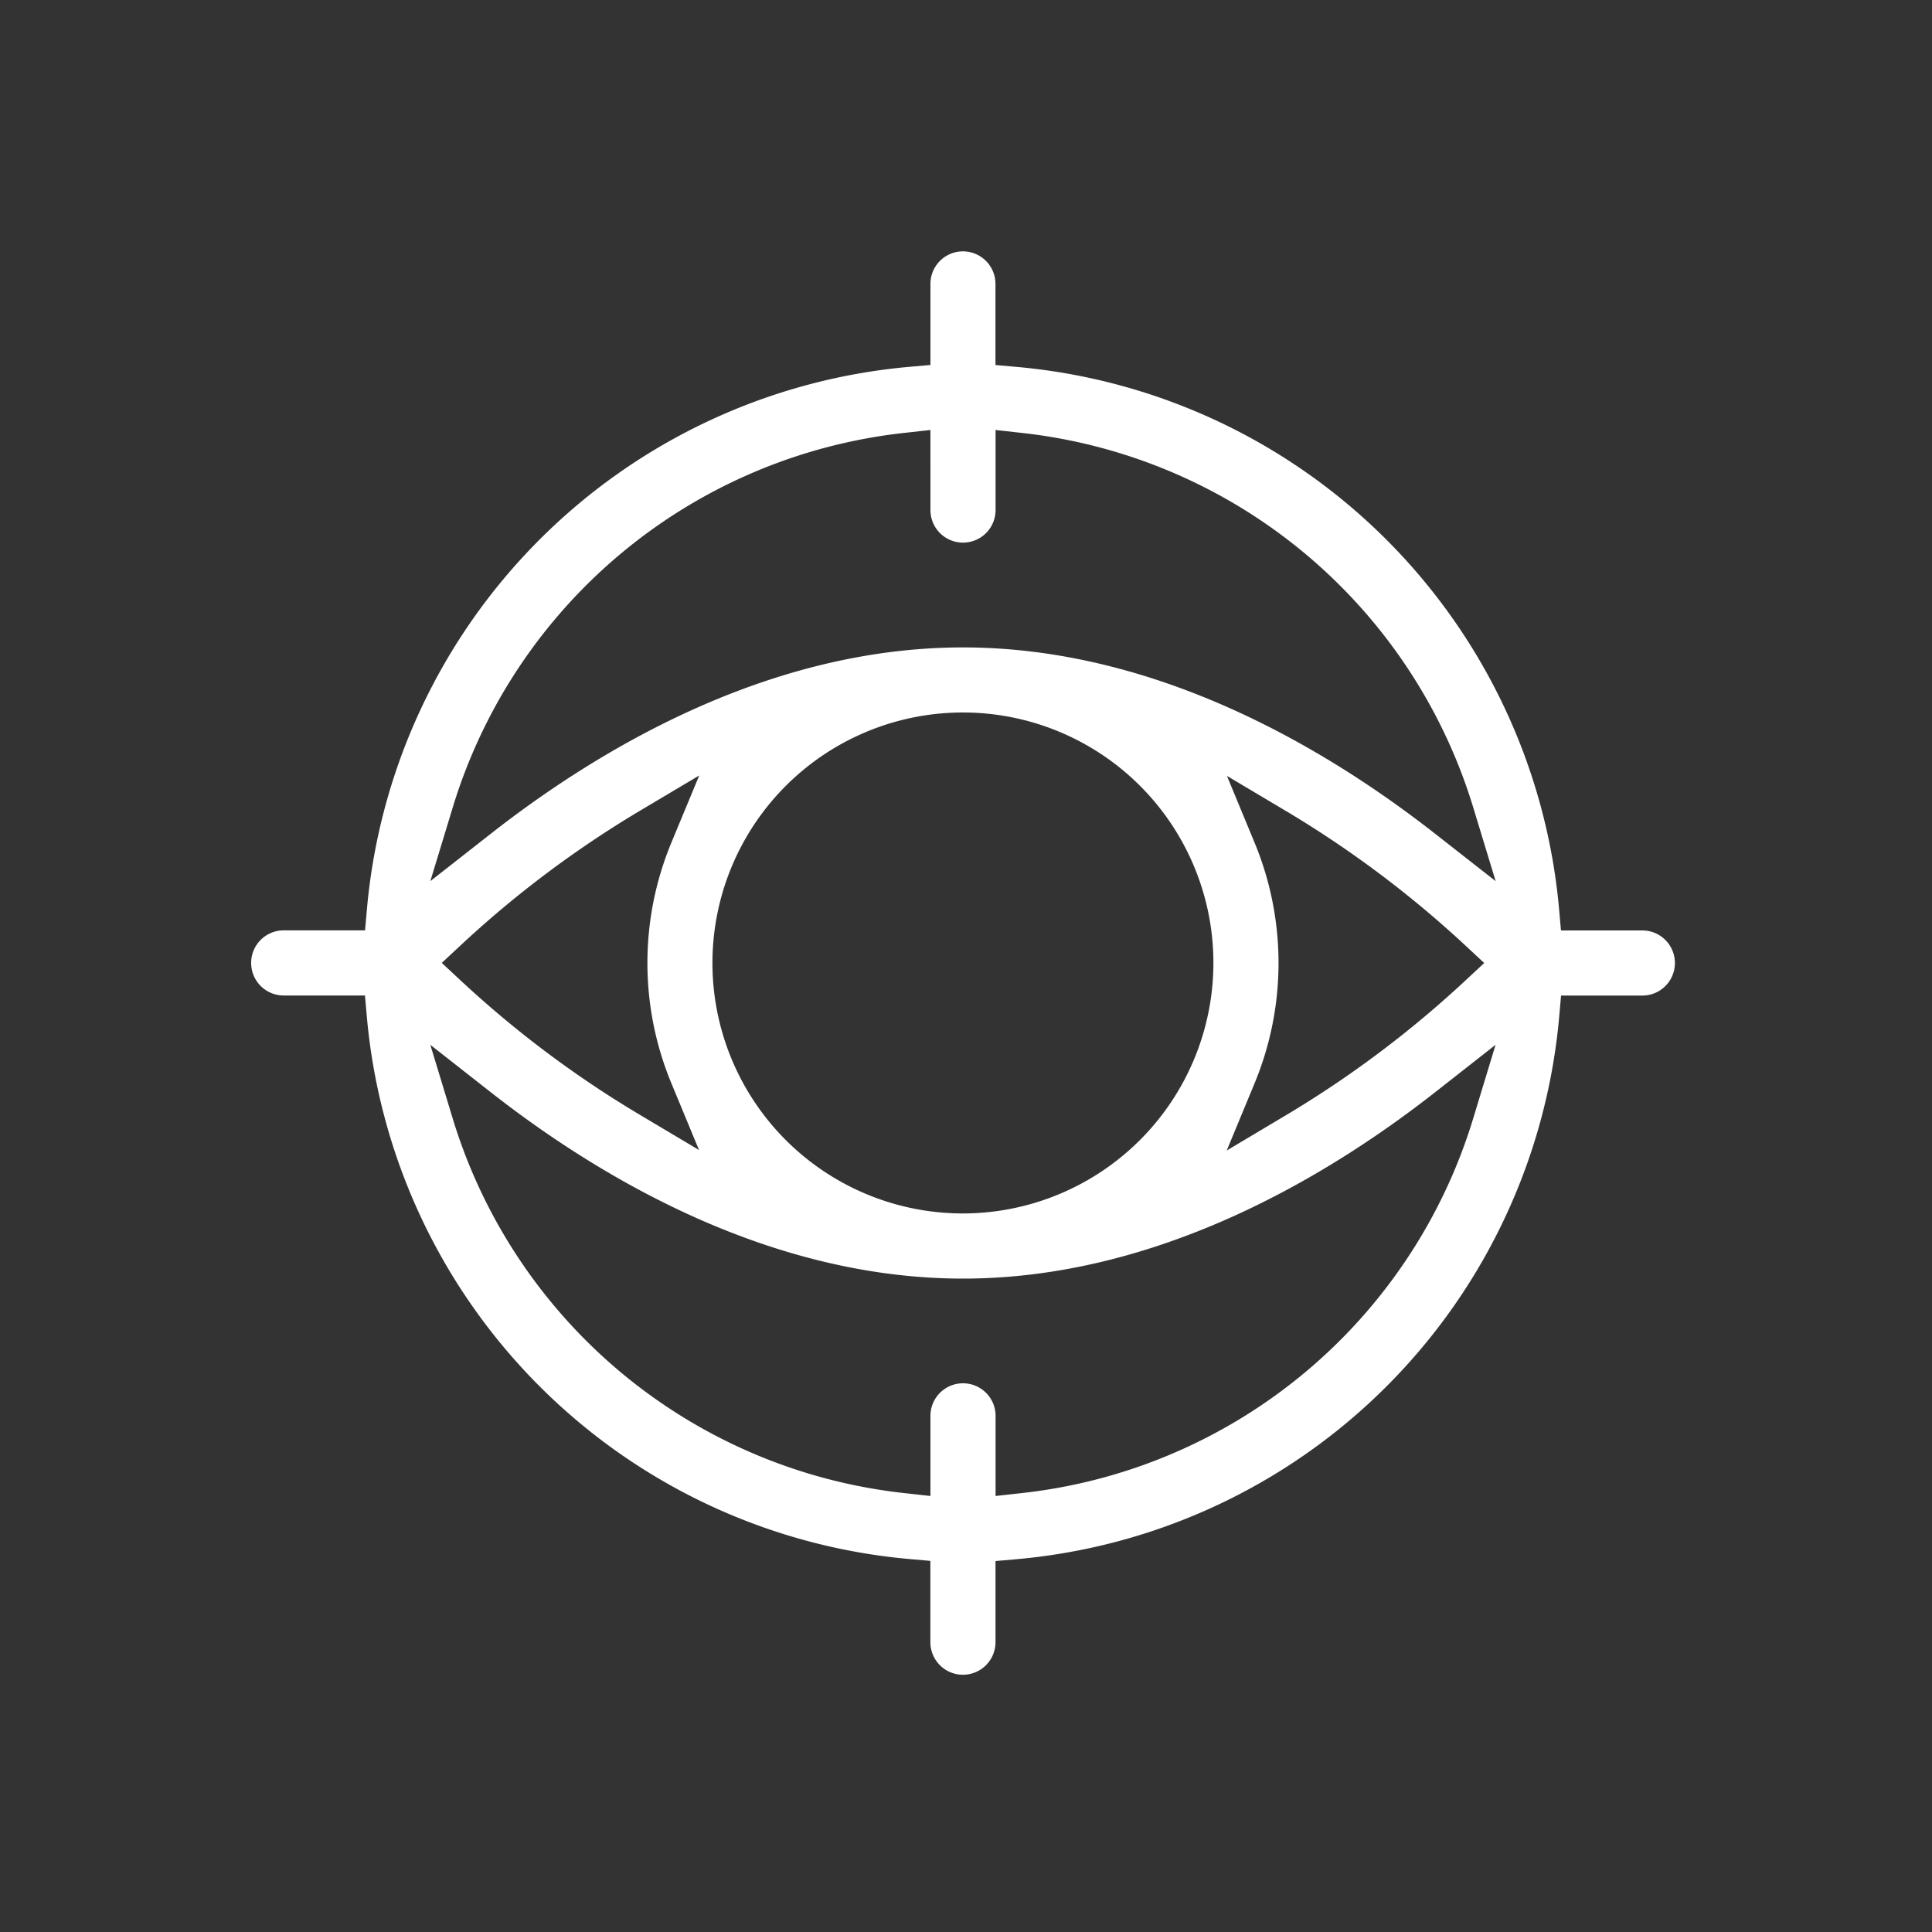 <svg xmlns="http://www.w3.org/2000/svg" xmlns:xlink="http://www.w3.org/1999/xlink" width="100" height="100" viewBox="0 0 100 100">
  <rect x="0" y="0" width="100" height="100" fill="#333333" stroke="none"/>
  <defs>
    <clipPath id="clip-path">
      <rect id="Rectángulo_2" data-name="Rectángulo 2" width="73.693" height="73.692" transform="translate(0 0)" fill="none"/>
    </clipPath>
  </defs>
  <g id="Grupo_39" data-name="Grupo 39" transform="translate(-101 -682)">
    <g id="Grupo_4" data-name="Grupo 4" transform="translate(114 695)">
      <g id="Grupo_3" data-name="Grupo 3" clip-path="url(#clip-path)">
        <path id="Trazado_2" data-name="Trazado 2" d="M67.7,39.665l.1-1.134h4.207a1.686,1.686,0,1,0,0-3.372H67.795l-.1-1.134A30.94,30.94,0,0,0,39.659,5.994l-1.134-.1v-4.2a1.683,1.683,0,1,0-3.366,0V5.891l-1.134.1a30.936,30.936,0,0,0-28.03,28.03l-.1,1.134H1.685a1.686,1.686,0,0,0,0,3.372H5.891l.1,1.134a30.942,30.942,0,0,0,28.032,28.03l1.133.1v4.208a1.685,1.685,0,1,0,3.371,0V67.8l1.132-.1A30.94,30.94,0,0,0,67.7,39.665M10.424,28.826A27.574,27.574,0,0,1,33.776,9.41l1.383-.154V13.4a1.686,1.686,0,0,0,3.372,0V9.256l1.383.154a27.581,27.581,0,0,1,23.35,19.416l1.151,3.782L61.3,30.169c-5.619-4.406-14.422-9.659-24.458-9.659S18,25.763,12.385,30.169L9.274,32.608Zm41.517,1.8-1.435-3.466,3.224,1.918a55.016,55.016,0,0,1,9.112,6.855l.981.912-.98.912a54.847,54.847,0,0,1-9.122,6.871l-3.226,1.923,1.438-3.471a16.267,16.267,0,0,0,.008-12.454m-2.135,6.214A12.977,12.977,0,0,1,36.844,49.808h0A12.965,12.965,0,1,1,49.806,36.844m-28.06,6.215,1.436,3.467-3.224-1.92a54.6,54.6,0,0,1-9.114-6.856l-.978-.911.978-.911a54.685,54.685,0,0,1,9.121-6.869l3.227-1.92-1.439,3.468a16.256,16.256,0,0,0-.007,12.452m18.168,21.22-1.383.153V60.285a1.686,1.686,0,0,0-3.372,0v4.147l-1.383-.153A27.577,27.577,0,0,1,10.423,44.863l-1.15-3.784,3.111,2.441c5.617,4.407,14.421,9.66,24.46,9.66S55.686,47.927,61.3,43.52l3.111-2.442-1.15,3.785A27.574,27.574,0,0,1,39.914,64.279" fill="#fff"/>
      </g>
    </g>
    <rect id="Rectángulo_94" data-name="Rectángulo 94" width="100" height="100" transform="translate(101 682)" fill="none"/>
  </g>
</svg>
